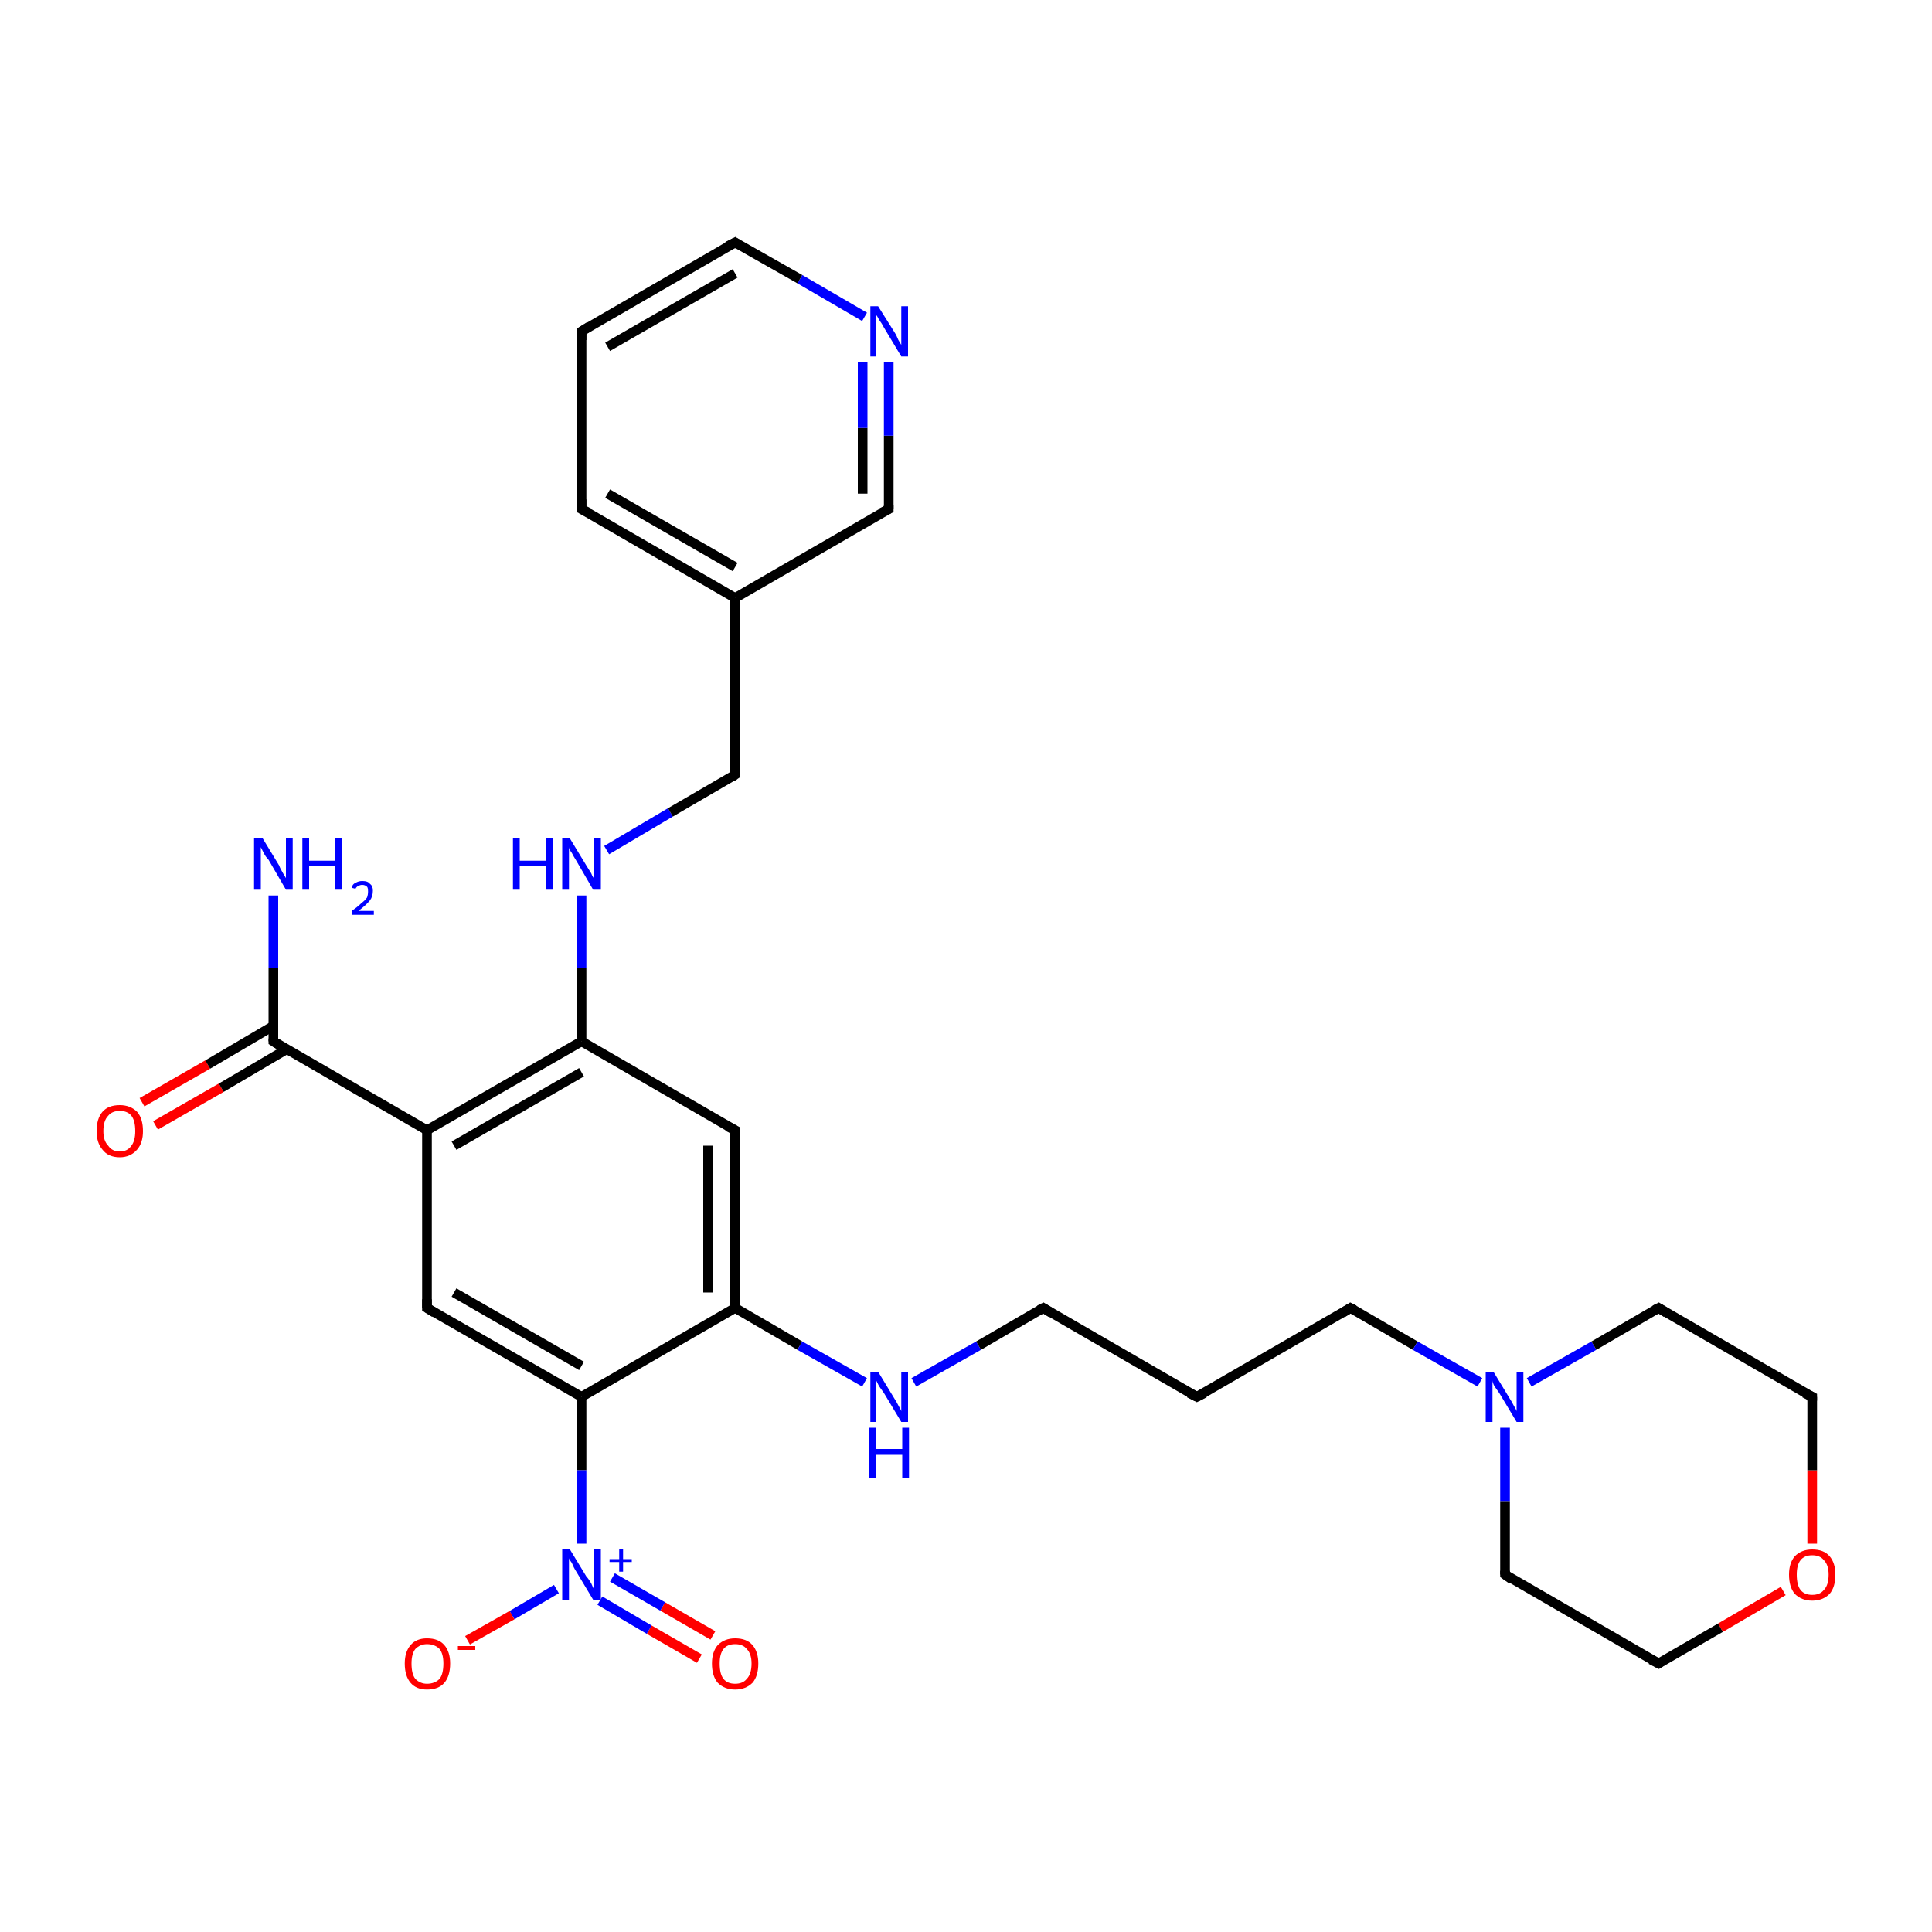 <?xml version='1.0' encoding='iso-8859-1'?>
<svg version='1.1' baseProfile='full'
              xmlns='http://www.w3.org/2000/svg'
                      xmlns:rdkit='http://www.rdkit.org/xml'
                      xmlns:xlink='http://www.w3.org/1999/xlink'
                  xml:space='preserve'
width='200px' height='200px' viewBox='0 0 200 200'>
<!-- END OF HEADER -->
<rect style='opacity:1.0;fill:#FFFFFF;stroke:none' width='200.0' height='200.0' x='0.0' y='0.0'> </rect>
<path class='bond-0 atom-0 atom-1' d='M 76.1,117.0 L 76.1,135.4' style='fill:none;fill-rule:evenodd;stroke:#000000;stroke-width:1.0px;stroke-linecap:butt;stroke-linejoin:miter;stroke-opacity:1' />
<path class='bond-0 atom-0 atom-1' d='M 73.3,118.6 L 73.3,133.8' style='fill:none;fill-rule:evenodd;stroke:#000000;stroke-width:1.0px;stroke-linecap:butt;stroke-linejoin:miter;stroke-opacity:1' />
<path class='bond-1 atom-1 atom-14' d='M 76.1,135.4 L 82.8,139.3' style='fill:none;fill-rule:evenodd;stroke:#000000;stroke-width:1.0px;stroke-linecap:butt;stroke-linejoin:miter;stroke-opacity:1' />
<path class='bond-1 atom-1 atom-14' d='M 82.8,139.3 L 89.5,143.1' style='fill:none;fill-rule:evenodd;stroke:#0000FF;stroke-width:1.0px;stroke-linecap:butt;stroke-linejoin:miter;stroke-opacity:1' />
<path class='bond-2 atom-2 atom-9' d='M 60.2,144.6 L 60.2,152.2' style='fill:none;fill-rule:evenodd;stroke:#000000;stroke-width:1.0px;stroke-linecap:butt;stroke-linejoin:miter;stroke-opacity:1' />
<path class='bond-2 atom-2 atom-9' d='M 60.2,152.2 L 60.2,159.8' style='fill:none;fill-rule:evenodd;stroke:#0000FF;stroke-width:1.0px;stroke-linecap:butt;stroke-linejoin:miter;stroke-opacity:1' />
<path class='bond-3 atom-2 atom-1' d='M 60.2,144.6 L 76.1,135.4' style='fill:none;fill-rule:evenodd;stroke:#000000;stroke-width:1.0px;stroke-linecap:butt;stroke-linejoin:miter;stroke-opacity:1' />
<path class='bond-4 atom-3 atom-2' d='M 44.2,135.4 L 60.2,144.6' style='fill:none;fill-rule:evenodd;stroke:#000000;stroke-width:1.0px;stroke-linecap:butt;stroke-linejoin:miter;stroke-opacity:1' />
<path class='bond-4 atom-3 atom-2' d='M 47.0,133.8 L 60.2,141.4' style='fill:none;fill-rule:evenodd;stroke:#000000;stroke-width:1.0px;stroke-linecap:butt;stroke-linejoin:miter;stroke-opacity:1' />
<path class='bond-5 atom-4 atom-3' d='M 44.2,117.0 L 44.2,135.4' style='fill:none;fill-rule:evenodd;stroke:#000000;stroke-width:1.0px;stroke-linecap:butt;stroke-linejoin:miter;stroke-opacity:1' />
<path class='bond-6 atom-4 atom-5' d='M 44.2,117.0 L 60.2,107.8' style='fill:none;fill-rule:evenodd;stroke:#000000;stroke-width:1.0px;stroke-linecap:butt;stroke-linejoin:miter;stroke-opacity:1' />
<path class='bond-6 atom-4 atom-5' d='M 47.0,118.6 L 60.2,111.0' style='fill:none;fill-rule:evenodd;stroke:#000000;stroke-width:1.0px;stroke-linecap:butt;stroke-linejoin:miter;stroke-opacity:1' />
<path class='bond-7 atom-5 atom-0' d='M 60.2,107.8 L 76.1,117.0' style='fill:none;fill-rule:evenodd;stroke:#000000;stroke-width:1.0px;stroke-linecap:butt;stroke-linejoin:miter;stroke-opacity:1' />
<path class='bond-8 atom-6 atom-4' d='M 28.3,107.8 L 44.2,117.0' style='fill:none;fill-rule:evenodd;stroke:#000000;stroke-width:1.0px;stroke-linecap:butt;stroke-linejoin:miter;stroke-opacity:1' />
<path class='bond-9 atom-7 atom-6' d='M 28.3,92.7 L 28.3,100.2' style='fill:none;fill-rule:evenodd;stroke:#0000FF;stroke-width:1.0px;stroke-linecap:butt;stroke-linejoin:miter;stroke-opacity:1' />
<path class='bond-9 atom-7 atom-6' d='M 28.3,100.2 L 28.3,107.8' style='fill:none;fill-rule:evenodd;stroke:#000000;stroke-width:1.0px;stroke-linecap:butt;stroke-linejoin:miter;stroke-opacity:1' />
<path class='bond-10 atom-8 atom-6' d='M 14.7,114.1 L 21.5,110.2' style='fill:none;fill-rule:evenodd;stroke:#FF0000;stroke-width:1.0px;stroke-linecap:butt;stroke-linejoin:miter;stroke-opacity:1' />
<path class='bond-10 atom-8 atom-6' d='M 21.5,110.2 L 28.3,106.2' style='fill:none;fill-rule:evenodd;stroke:#000000;stroke-width:1.0px;stroke-linecap:butt;stroke-linejoin:miter;stroke-opacity:1' />
<path class='bond-10 atom-8 atom-6' d='M 16.1,116.5 L 22.9,112.6' style='fill:none;fill-rule:evenodd;stroke:#FF0000;stroke-width:1.0px;stroke-linecap:butt;stroke-linejoin:miter;stroke-opacity:1' />
<path class='bond-10 atom-8 atom-6' d='M 22.9,112.6 L 29.7,108.6' style='fill:none;fill-rule:evenodd;stroke:#000000;stroke-width:1.0px;stroke-linecap:butt;stroke-linejoin:miter;stroke-opacity:1' />
<path class='bond-11 atom-9 atom-11' d='M 57.6,164.5 L 53.0,167.2' style='fill:none;fill-rule:evenodd;stroke:#0000FF;stroke-width:1.0px;stroke-linecap:butt;stroke-linejoin:miter;stroke-opacity:1' />
<path class='bond-11 atom-9 atom-11' d='M 53.0,167.2 L 48.4,169.8' style='fill:none;fill-rule:evenodd;stroke:#FF0000;stroke-width:1.0px;stroke-linecap:butt;stroke-linejoin:miter;stroke-opacity:1' />
<path class='bond-12 atom-10 atom-9' d='M 72.4,171.7 L 67.2,168.7' style='fill:none;fill-rule:evenodd;stroke:#FF0000;stroke-width:1.0px;stroke-linecap:butt;stroke-linejoin:miter;stroke-opacity:1' />
<path class='bond-12 atom-10 atom-9' d='M 67.2,168.7 L 62.1,165.7' style='fill:none;fill-rule:evenodd;stroke:#0000FF;stroke-width:1.0px;stroke-linecap:butt;stroke-linejoin:miter;stroke-opacity:1' />
<path class='bond-12 atom-10 atom-9' d='M 73.8,169.3 L 68.6,166.3' style='fill:none;fill-rule:evenodd;stroke:#FF0000;stroke-width:1.0px;stroke-linecap:butt;stroke-linejoin:miter;stroke-opacity:1' />
<path class='bond-12 atom-10 atom-9' d='M 68.6,166.3 L 63.4,163.3' style='fill:none;fill-rule:evenodd;stroke:#0000FF;stroke-width:1.0px;stroke-linecap:butt;stroke-linejoin:miter;stroke-opacity:1' />
<path class='bond-13 atom-12 atom-5' d='M 60.2,92.7 L 60.2,100.2' style='fill:none;fill-rule:evenodd;stroke:#0000FF;stroke-width:1.0px;stroke-linecap:butt;stroke-linejoin:miter;stroke-opacity:1' />
<path class='bond-13 atom-12 atom-5' d='M 60.2,100.2 L 60.2,107.8' style='fill:none;fill-rule:evenodd;stroke:#000000;stroke-width:1.0px;stroke-linecap:butt;stroke-linejoin:miter;stroke-opacity:1' />
<path class='bond-14 atom-12 atom-13' d='M 62.8,88.0 L 69.4,84.1' style='fill:none;fill-rule:evenodd;stroke:#0000FF;stroke-width:1.0px;stroke-linecap:butt;stroke-linejoin:miter;stroke-opacity:1' />
<path class='bond-14 atom-12 atom-13' d='M 69.4,84.1 L 76.1,80.2' style='fill:none;fill-rule:evenodd;stroke:#000000;stroke-width:1.0px;stroke-linecap:butt;stroke-linejoin:miter;stroke-opacity:1' />
<path class='bond-15 atom-13 atom-27' d='M 76.1,80.2 L 76.1,61.9' style='fill:none;fill-rule:evenodd;stroke:#000000;stroke-width:1.0px;stroke-linecap:butt;stroke-linejoin:miter;stroke-opacity:1' />
<path class='bond-16 atom-14 atom-15' d='M 94.6,143.1 L 101.3,139.3' style='fill:none;fill-rule:evenodd;stroke:#0000FF;stroke-width:1.0px;stroke-linecap:butt;stroke-linejoin:miter;stroke-opacity:1' />
<path class='bond-16 atom-14 atom-15' d='M 101.3,139.3 L 108.0,135.4' style='fill:none;fill-rule:evenodd;stroke:#000000;stroke-width:1.0px;stroke-linecap:butt;stroke-linejoin:miter;stroke-opacity:1' />
<path class='bond-17 atom-15 atom-16' d='M 108.0,135.4 L 123.9,144.6' style='fill:none;fill-rule:evenodd;stroke:#000000;stroke-width:1.0px;stroke-linecap:butt;stroke-linejoin:miter;stroke-opacity:1' />
<path class='bond-18 atom-16 atom-17' d='M 123.9,144.6 L 139.8,135.4' style='fill:none;fill-rule:evenodd;stroke:#000000;stroke-width:1.0px;stroke-linecap:butt;stroke-linejoin:miter;stroke-opacity:1' />
<path class='bond-19 atom-17 atom-20' d='M 139.8,135.4 L 146.5,139.3' style='fill:none;fill-rule:evenodd;stroke:#000000;stroke-width:1.0px;stroke-linecap:butt;stroke-linejoin:miter;stroke-opacity:1' />
<path class='bond-19 atom-17 atom-20' d='M 146.5,139.3 L 153.2,143.1' style='fill:none;fill-rule:evenodd;stroke:#0000FF;stroke-width:1.0px;stroke-linecap:butt;stroke-linejoin:miter;stroke-opacity:1' />
<path class='bond-20 atom-19 atom-18' d='M 171.7,135.4 L 187.6,144.6' style='fill:none;fill-rule:evenodd;stroke:#000000;stroke-width:1.0px;stroke-linecap:butt;stroke-linejoin:miter;stroke-opacity:1' />
<path class='bond-21 atom-20 atom-19' d='M 158.3,143.1 L 165.0,139.3' style='fill:none;fill-rule:evenodd;stroke:#0000FF;stroke-width:1.0px;stroke-linecap:butt;stroke-linejoin:miter;stroke-opacity:1' />
<path class='bond-21 atom-20 atom-19' d='M 165.0,139.3 L 171.7,135.4' style='fill:none;fill-rule:evenodd;stroke:#000000;stroke-width:1.0px;stroke-linecap:butt;stroke-linejoin:miter;stroke-opacity:1' />
<path class='bond-22 atom-20 atom-21' d='M 155.8,147.8 L 155.8,155.4' style='fill:none;fill-rule:evenodd;stroke:#0000FF;stroke-width:1.0px;stroke-linecap:butt;stroke-linejoin:miter;stroke-opacity:1' />
<path class='bond-22 atom-20 atom-21' d='M 155.8,155.4 L 155.8,163.0' style='fill:none;fill-rule:evenodd;stroke:#000000;stroke-width:1.0px;stroke-linecap:butt;stroke-linejoin:miter;stroke-opacity:1' />
<path class='bond-23 atom-21 atom-22' d='M 155.8,163.0 L 171.7,172.2' style='fill:none;fill-rule:evenodd;stroke:#000000;stroke-width:1.0px;stroke-linecap:butt;stroke-linejoin:miter;stroke-opacity:1' />
<path class='bond-24 atom-23 atom-18' d='M 187.6,159.8 L 187.6,152.2' style='fill:none;fill-rule:evenodd;stroke:#FF0000;stroke-width:1.0px;stroke-linecap:butt;stroke-linejoin:miter;stroke-opacity:1' />
<path class='bond-24 atom-23 atom-18' d='M 187.6,152.2 L 187.6,144.6' style='fill:none;fill-rule:evenodd;stroke:#000000;stroke-width:1.0px;stroke-linecap:butt;stroke-linejoin:miter;stroke-opacity:1' />
<path class='bond-25 atom-23 atom-22' d='M 184.6,164.7 L 178.1,168.5' style='fill:none;fill-rule:evenodd;stroke:#FF0000;stroke-width:1.0px;stroke-linecap:butt;stroke-linejoin:miter;stroke-opacity:1' />
<path class='bond-25 atom-23 atom-22' d='M 178.1,168.5 L 171.7,172.2' style='fill:none;fill-rule:evenodd;stroke:#000000;stroke-width:1.0px;stroke-linecap:butt;stroke-linejoin:miter;stroke-opacity:1' />
<path class='bond-26 atom-24 atom-29' d='M 76.1,25.1 L 60.2,34.3' style='fill:none;fill-rule:evenodd;stroke:#000000;stroke-width:1.0px;stroke-linecap:butt;stroke-linejoin:miter;stroke-opacity:1' />
<path class='bond-26 atom-24 atom-29' d='M 76.1,28.3 L 62.9,35.9' style='fill:none;fill-rule:evenodd;stroke:#000000;stroke-width:1.0px;stroke-linecap:butt;stroke-linejoin:miter;stroke-opacity:1' />
<path class='bond-27 atom-25 atom-24' d='M 89.5,32.8 L 82.8,28.9' style='fill:none;fill-rule:evenodd;stroke:#0000FF;stroke-width:1.0px;stroke-linecap:butt;stroke-linejoin:miter;stroke-opacity:1' />
<path class='bond-27 atom-25 atom-24' d='M 82.8,28.9 L 76.1,25.1' style='fill:none;fill-rule:evenodd;stroke:#000000;stroke-width:1.0px;stroke-linecap:butt;stroke-linejoin:miter;stroke-opacity:1' />
<path class='bond-28 atom-26 atom-27' d='M 92.0,52.7 L 76.1,61.9' style='fill:none;fill-rule:evenodd;stroke:#000000;stroke-width:1.0px;stroke-linecap:butt;stroke-linejoin:miter;stroke-opacity:1' />
<path class='bond-29 atom-26 atom-25' d='M 92.0,52.7 L 92.0,45.1' style='fill:none;fill-rule:evenodd;stroke:#000000;stroke-width:1.0px;stroke-linecap:butt;stroke-linejoin:miter;stroke-opacity:1' />
<path class='bond-29 atom-26 atom-25' d='M 92.0,45.1 L 92.0,37.5' style='fill:none;fill-rule:evenodd;stroke:#0000FF;stroke-width:1.0px;stroke-linecap:butt;stroke-linejoin:miter;stroke-opacity:1' />
<path class='bond-29 atom-26 atom-25' d='M 89.3,51.1 L 89.3,44.3' style='fill:none;fill-rule:evenodd;stroke:#000000;stroke-width:1.0px;stroke-linecap:butt;stroke-linejoin:miter;stroke-opacity:1' />
<path class='bond-29 atom-26 atom-25' d='M 89.3,44.3 L 89.3,37.5' style='fill:none;fill-rule:evenodd;stroke:#0000FF;stroke-width:1.0px;stroke-linecap:butt;stroke-linejoin:miter;stroke-opacity:1' />
<path class='bond-30 atom-27 atom-28' d='M 76.1,61.9 L 60.2,52.7' style='fill:none;fill-rule:evenodd;stroke:#000000;stroke-width:1.0px;stroke-linecap:butt;stroke-linejoin:miter;stroke-opacity:1' />
<path class='bond-30 atom-27 atom-28' d='M 76.1,58.7 L 62.9,51.1' style='fill:none;fill-rule:evenodd;stroke:#000000;stroke-width:1.0px;stroke-linecap:butt;stroke-linejoin:miter;stroke-opacity:1' />
<path class='bond-31 atom-28 atom-29' d='M 60.2,52.7 L 60.2,34.3' style='fill:none;fill-rule:evenodd;stroke:#000000;stroke-width:1.0px;stroke-linecap:butt;stroke-linejoin:miter;stroke-opacity:1' />
<path d='M 76.1,118.0 L 76.1,117.0 L 75.3,116.6' style='fill:none;stroke:#000000;stroke-width:1.0px;stroke-linecap:butt;stroke-linejoin:miter;stroke-opacity:1;' />
<path d='M 45.0,135.9 L 44.2,135.4 L 44.2,134.5' style='fill:none;stroke:#000000;stroke-width:1.0px;stroke-linecap:butt;stroke-linejoin:miter;stroke-opacity:1;' />
<path d='M 29.1,108.3 L 28.3,107.8 L 28.3,107.5' style='fill:none;stroke:#000000;stroke-width:1.0px;stroke-linecap:butt;stroke-linejoin:miter;stroke-opacity:1;' />
<path d='M 75.8,80.4 L 76.1,80.2 L 76.1,79.3' style='fill:none;stroke:#000000;stroke-width:1.0px;stroke-linecap:butt;stroke-linejoin:miter;stroke-opacity:1;' />
<path d='M 107.6,135.6 L 108.0,135.4 L 108.8,135.9' style='fill:none;stroke:#000000;stroke-width:1.0px;stroke-linecap:butt;stroke-linejoin:miter;stroke-opacity:1;' />
<path d='M 123.1,144.2 L 123.9,144.6 L 124.7,144.2' style='fill:none;stroke:#000000;stroke-width:1.0px;stroke-linecap:butt;stroke-linejoin:miter;stroke-opacity:1;' />
<path d='M 139.0,135.9 L 139.8,135.4 L 140.2,135.6' style='fill:none;stroke:#000000;stroke-width:1.0px;stroke-linecap:butt;stroke-linejoin:miter;stroke-opacity:1;' />
<path d='M 186.8,144.2 L 187.6,144.6 L 187.6,145.0' style='fill:none;stroke:#000000;stroke-width:1.0px;stroke-linecap:butt;stroke-linejoin:miter;stroke-opacity:1;' />
<path d='M 172.5,135.9 L 171.7,135.4 L 171.3,135.6' style='fill:none;stroke:#000000;stroke-width:1.0px;stroke-linecap:butt;stroke-linejoin:miter;stroke-opacity:1;' />
<path d='M 155.8,162.6 L 155.8,163.0 L 156.5,163.5' style='fill:none;stroke:#000000;stroke-width:1.0px;stroke-linecap:butt;stroke-linejoin:miter;stroke-opacity:1;' />
<path d='M 170.9,171.8 L 171.7,172.2 L 172.0,172.0' style='fill:none;stroke:#000000;stroke-width:1.0px;stroke-linecap:butt;stroke-linejoin:miter;stroke-opacity:1;' />
<path d='M 75.3,25.5 L 76.1,25.1 L 76.4,25.3' style='fill:none;stroke:#000000;stroke-width:1.0px;stroke-linecap:butt;stroke-linejoin:miter;stroke-opacity:1;' />
<path d='M 91.2,53.1 L 92.0,52.7 L 92.0,52.3' style='fill:none;stroke:#000000;stroke-width:1.0px;stroke-linecap:butt;stroke-linejoin:miter;stroke-opacity:1;' />
<path d='M 61.0,53.1 L 60.2,52.7 L 60.2,51.7' style='fill:none;stroke:#000000;stroke-width:1.0px;stroke-linecap:butt;stroke-linejoin:miter;stroke-opacity:1;' />
<path d='M 61.0,33.8 L 60.2,34.3 L 60.2,35.2' style='fill:none;stroke:#000000;stroke-width:1.0px;stroke-linecap:butt;stroke-linejoin:miter;stroke-opacity:1;' />
<path class='atom-7' d='M 27.2 86.8
L 28.9 89.6
Q 29.0 89.9, 29.3 90.4
Q 29.6 90.9, 29.6 90.9
L 29.6 86.8
L 30.3 86.8
L 30.3 92.1
L 29.6 92.1
L 27.8 89.0
Q 27.5 88.7, 27.3 88.3
Q 27.1 87.9, 27.0 87.7
L 27.0 92.1
L 26.3 92.1
L 26.3 86.8
L 27.2 86.8
' fill='#0000FF'/>
<path class='atom-7' d='M 31.3 86.8
L 32.0 86.8
L 32.0 89.1
L 34.7 89.1
L 34.7 86.8
L 35.4 86.8
L 35.4 92.1
L 34.7 92.1
L 34.7 89.6
L 32.0 89.6
L 32.0 92.1
L 31.3 92.1
L 31.3 86.8
' fill='#0000FF'/>
<path class='atom-7' d='M 36.4 91.9
Q 36.5 91.5, 36.8 91.4
Q 37.1 91.2, 37.5 91.2
Q 38.1 91.2, 38.3 91.5
Q 38.6 91.7, 38.6 92.2
Q 38.6 92.8, 38.3 93.2
Q 37.9 93.7, 37.1 94.3
L 38.7 94.3
L 38.7 94.7
L 36.4 94.7
L 36.4 94.3
Q 37.0 93.9, 37.4 93.5
Q 37.8 93.2, 38.0 92.9
Q 38.1 92.6, 38.1 92.3
Q 38.1 91.9, 38.0 91.8
Q 37.8 91.6, 37.5 91.6
Q 37.3 91.6, 37.1 91.7
Q 36.9 91.8, 36.8 92.0
L 36.4 91.9
' fill='#0000FF'/>
<path class='atom-8' d='M 10.0 117.1
Q 10.0 115.8, 10.6 115.1
Q 11.2 114.4, 12.4 114.4
Q 13.5 114.4, 14.2 115.1
Q 14.8 115.8, 14.8 117.1
Q 14.8 118.3, 14.2 119.0
Q 13.5 119.8, 12.4 119.8
Q 11.2 119.8, 10.6 119.0
Q 10.0 118.3, 10.0 117.1
M 12.4 119.2
Q 13.2 119.2, 13.6 118.6
Q 14.0 118.1, 14.0 117.1
Q 14.0 116.0, 13.6 115.5
Q 13.2 115.0, 12.4 115.0
Q 11.6 115.0, 11.2 115.5
Q 10.7 116.0, 10.7 117.1
Q 10.7 118.1, 11.2 118.6
Q 11.6 119.2, 12.4 119.2
' fill='#FF0000'/>
<path class='atom-9' d='M 59.0 160.4
L 60.7 163.2
Q 60.9 163.4, 61.2 163.9
Q 61.4 164.4, 61.5 164.5
L 61.5 160.4
L 62.2 160.4
L 62.2 165.6
L 61.4 165.6
L 59.6 162.6
Q 59.4 162.3, 59.2 161.8
Q 58.9 161.4, 58.9 161.3
L 58.9 165.6
L 58.2 165.6
L 58.2 160.4
L 59.0 160.4
' fill='#0000FF'/>
<path class='atom-9' d='M 63.1 161.4
L 64.1 161.4
L 64.1 160.4
L 64.5 160.4
L 64.5 161.4
L 65.4 161.4
L 65.4 161.7
L 64.5 161.7
L 64.5 162.7
L 64.1 162.7
L 64.1 161.7
L 63.1 161.7
L 63.1 161.4
' fill='#0000FF'/>
<path class='atom-10' d='M 73.7 172.2
Q 73.7 171.0, 74.3 170.3
Q 75.0 169.6, 76.1 169.6
Q 77.3 169.6, 77.9 170.3
Q 78.5 171.0, 78.5 172.2
Q 78.5 173.5, 77.9 174.2
Q 77.2 174.9, 76.1 174.9
Q 75.0 174.9, 74.3 174.2
Q 73.7 173.5, 73.7 172.2
M 76.1 174.3
Q 76.9 174.3, 77.3 173.8
Q 77.8 173.3, 77.8 172.2
Q 77.8 171.2, 77.3 170.7
Q 76.9 170.2, 76.1 170.2
Q 75.3 170.2, 74.9 170.7
Q 74.5 171.2, 74.5 172.2
Q 74.5 173.3, 74.9 173.8
Q 75.3 174.3, 76.1 174.3
' fill='#FF0000'/>
<path class='atom-11' d='M 41.9 172.2
Q 41.9 171.0, 42.5 170.3
Q 43.1 169.6, 44.2 169.6
Q 45.4 169.6, 46.0 170.3
Q 46.6 171.0, 46.6 172.2
Q 46.6 173.5, 46.0 174.2
Q 45.4 174.9, 44.2 174.9
Q 43.1 174.9, 42.5 174.2
Q 41.9 173.5, 41.9 172.2
M 44.2 174.3
Q 45.0 174.3, 45.5 173.8
Q 45.9 173.3, 45.9 172.2
Q 45.9 171.2, 45.5 170.7
Q 45.0 170.2, 44.2 170.2
Q 43.5 170.2, 43.0 170.7
Q 42.6 171.2, 42.6 172.2
Q 42.6 173.3, 43.0 173.8
Q 43.5 174.3, 44.2 174.3
' fill='#FF0000'/>
<path class='atom-11' d='M 47.4 170.4
L 49.2 170.4
L 49.2 170.8
L 47.4 170.8
L 47.4 170.4
' fill='#FF0000'/>
<path class='atom-12' d='M 53.1 86.8
L 53.8 86.8
L 53.8 89.1
L 56.5 89.1
L 56.5 86.8
L 57.2 86.8
L 57.2 92.1
L 56.5 92.1
L 56.5 89.6
L 53.8 89.6
L 53.8 92.1
L 53.1 92.1
L 53.1 86.8
' fill='#0000FF'/>
<path class='atom-12' d='M 59.0 86.8
L 60.7 89.6
Q 60.9 89.9, 61.2 90.4
Q 61.4 90.9, 61.5 90.9
L 61.5 86.8
L 62.2 86.8
L 62.2 92.1
L 61.4 92.1
L 59.6 89.0
Q 59.4 88.7, 59.2 88.3
Q 58.9 87.9, 58.9 87.7
L 58.9 92.1
L 58.2 92.1
L 58.2 86.8
L 59.0 86.8
' fill='#0000FF'/>
<path class='atom-14' d='M 90.9 142.0
L 92.6 144.8
Q 92.8 145.1, 93.0 145.5
Q 93.3 146.0, 93.3 146.1
L 93.3 142.0
L 94.0 142.0
L 94.0 147.2
L 93.3 147.2
L 91.5 144.2
Q 91.3 143.9, 91.0 143.5
Q 90.8 143.1, 90.7 142.9
L 90.7 147.2
L 90.1 147.2
L 90.1 142.0
L 90.9 142.0
' fill='#0000FF'/>
<path class='atom-14' d='M 90.0 147.8
L 90.7 147.8
L 90.7 150.0
L 93.4 150.0
L 93.4 147.8
L 94.1 147.8
L 94.1 153.0
L 93.4 153.0
L 93.4 150.6
L 90.7 150.6
L 90.7 153.0
L 90.0 153.0
L 90.0 147.8
' fill='#0000FF'/>
<path class='atom-20' d='M 154.6 142.0
L 156.3 144.8
Q 156.5 145.1, 156.7 145.5
Q 157.0 146.0, 157.0 146.1
L 157.0 142.0
L 157.7 142.0
L 157.7 147.2
L 157.0 147.2
L 155.2 144.2
Q 155.0 143.9, 154.7 143.5
Q 154.5 143.1, 154.5 142.9
L 154.5 147.2
L 153.8 147.2
L 153.8 142.0
L 154.6 142.0
' fill='#0000FF'/>
<path class='atom-23' d='M 185.2 163.0
Q 185.2 161.8, 185.8 161.1
Q 186.5 160.4, 187.6 160.4
Q 188.8 160.4, 189.4 161.1
Q 190.0 161.8, 190.0 163.0
Q 190.0 164.3, 189.4 165.0
Q 188.7 165.7, 187.6 165.7
Q 186.5 165.7, 185.8 165.0
Q 185.2 164.3, 185.2 163.0
M 187.6 165.1
Q 188.4 165.1, 188.8 164.6
Q 189.3 164.1, 189.3 163.0
Q 189.3 162.0, 188.8 161.5
Q 188.4 161.0, 187.6 161.0
Q 186.8 161.0, 186.4 161.5
Q 186.0 162.0, 186.0 163.0
Q 186.0 164.1, 186.4 164.6
Q 186.8 165.1, 187.6 165.1
' fill='#FF0000'/>
<path class='atom-25' d='M 90.9 31.7
L 92.6 34.4
Q 92.8 34.7, 93.0 35.2
Q 93.3 35.7, 93.3 35.7
L 93.3 31.7
L 94.0 31.7
L 94.0 36.9
L 93.3 36.9
L 91.5 33.9
Q 91.3 33.5, 91.0 33.1
Q 90.8 32.7, 90.7 32.6
L 90.7 36.9
L 90.1 36.9
L 90.1 31.7
L 90.9 31.7
' fill='#0000FF'/>
</svg>
